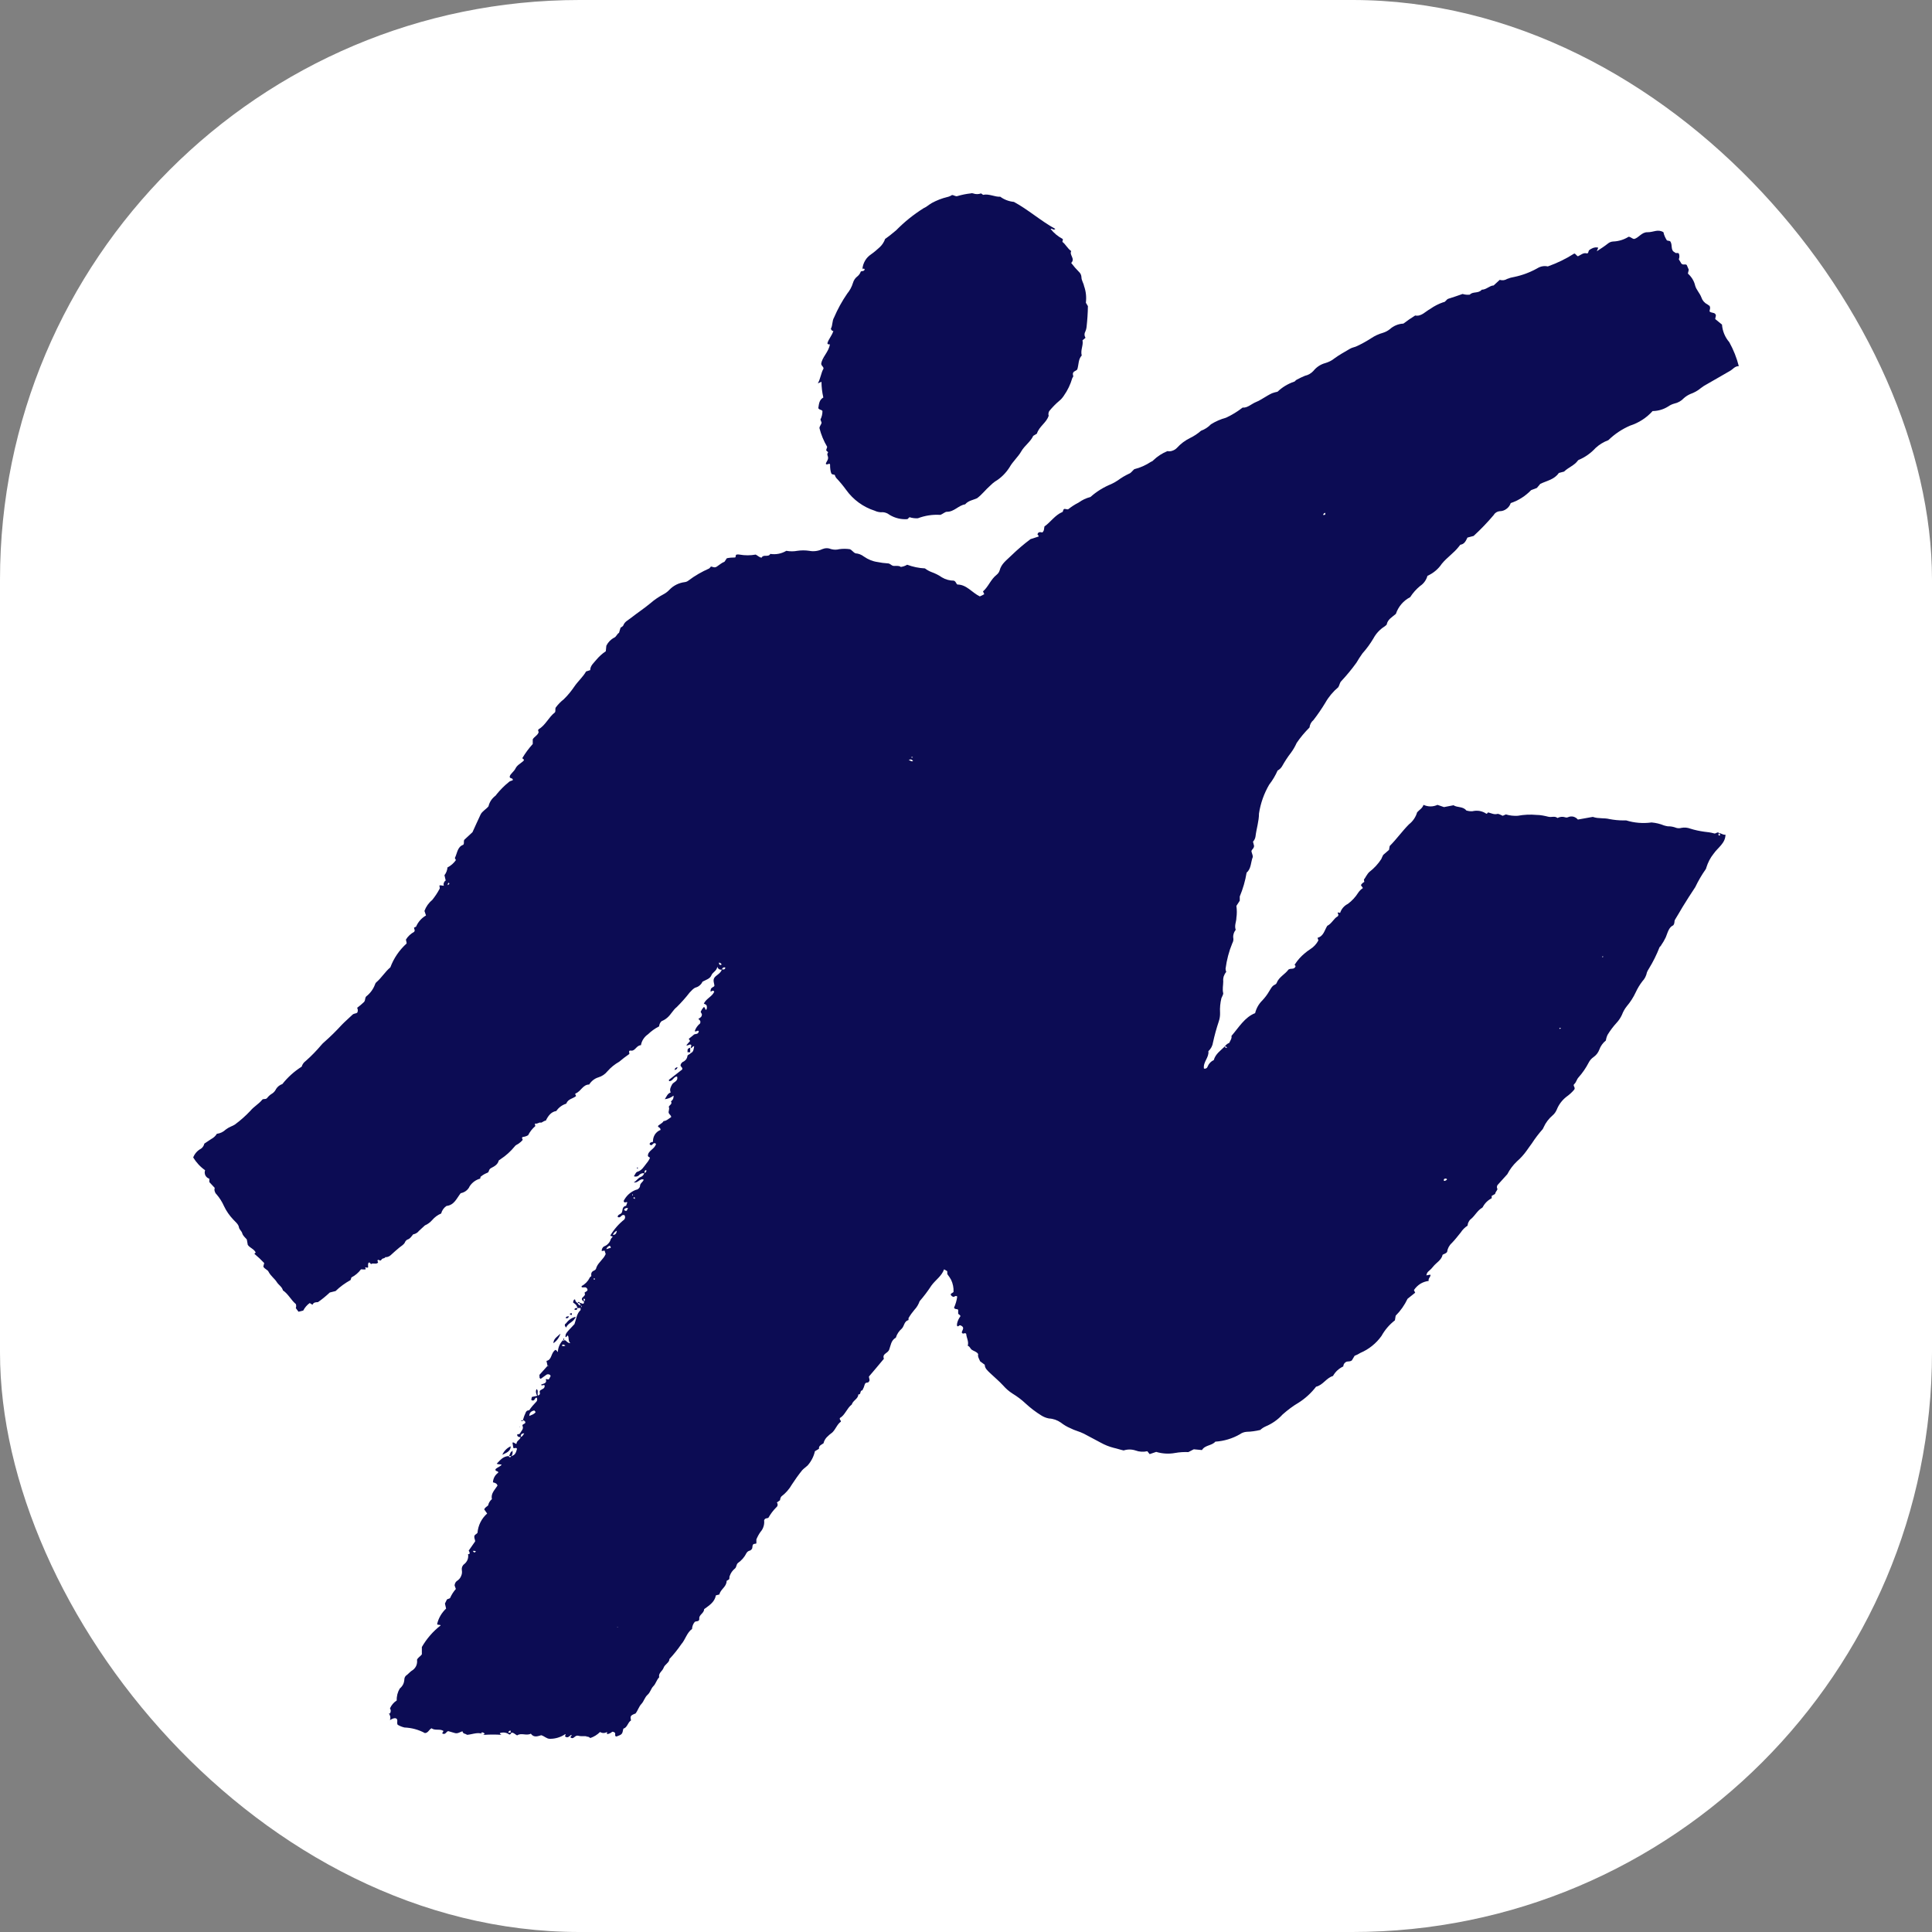 <svg xmlns="http://www.w3.org/2000/svg" version="1.1" xmlns:xlink="http://www.w3.org/1999/xlink" width="1000" height="1000"><rect width="100%" height="100%" fill="#808080" stroke="none"/><g clip-path="url(#SvgjsClipPath1148)"><rect width="1000" height="1000" fill="#ffffff"></rect><g transform="matrix(50,0,0,50,100,100)"><svg xmlns="http://www.w3.org/2000/svg" version="1.1" xmlns:xlink="http://www.w3.org/1999/xlink" width="16" height="16"><svg width="16" height="16" viewBox="0 0 16 16" fill="none" xmlns="http://www.w3.org/2000/svg">
    <g clip-path="url(#clip0_756_4566)">
        <path d="M2.043 15.764C2.043 15.755 2.03 15.75 2.037 15.737C2.042 15.729 2.045 15.72 2.045 15.711C2.045 15.701 2.042 15.693 2.037 15.685C2.052 15.651 2.076 15.623 2.107 15.603C2.105 15.56 2.116 15.517 2.138 15.48C2.152 15.468 2.164 15.454 2.173 15.437C2.181 15.42 2.185 15.402 2.186 15.383C2.186 15.374 2.189 15.365 2.194 15.357C2.199 15.349 2.206 15.342 2.214 15.338C2.23 15.325 2.243 15.309 2.26 15.297C2.28 15.286 2.297 15.268 2.307 15.248C2.317 15.227 2.32 15.203 2.317 15.181C2.329 15.156 2.352 15.147 2.367 15.126V15.05C2.417 14.963 2.483 14.887 2.562 14.826C2.553 14.815 2.535 14.826 2.525 14.813C2.539 14.751 2.572 14.695 2.618 14.652L2.606 14.6L2.625 14.561C2.632 14.549 2.647 14.554 2.659 14.543C2.674 14.509 2.694 14.477 2.719 14.449L2.706 14.413C2.706 14.403 2.709 14.393 2.714 14.385C2.718 14.376 2.725 14.369 2.733 14.364C2.751 14.352 2.765 14.336 2.773 14.316C2.782 14.297 2.785 14.276 2.781 14.255C2.779 14.243 2.78 14.232 2.784 14.22C2.788 14.21 2.795 14.2 2.804 14.193C2.82 14.181 2.832 14.165 2.84 14.146C2.847 14.128 2.849 14.107 2.845 14.088H2.864H2.858C2.867 14.074 2.858 14.064 2.852 14.052L2.919 13.956C2.919 13.94 2.908 13.924 2.91 13.905C2.911 13.886 2.932 13.883 2.943 13.868C2.949 13.791 2.985 13.719 3.043 13.668L3.013 13.626C3.019 13.605 3.04 13.597 3.053 13.584C3.058 13.558 3.072 13.536 3.092 13.519C3.079 13.461 3.122 13.423 3.15 13.379C3.144 13.355 3.123 13.35 3.103 13.345C3.104 13.325 3.109 13.306 3.119 13.288C3.128 13.271 3.142 13.256 3.158 13.245C3.158 13.224 3.135 13.236 3.129 13.218C3.123 13.199 3.174 13.187 3.193 13.163C3.178 13.155 3.16 13.163 3.142 13.152C3.177 13.117 3.206 13.076 3.265 13.073C3.274 13.089 3.283 13.091 3.292 13.073C3.336 13.066 3.343 13.03 3.352 12.998C3.341 12.979 3.329 12.998 3.314 12.989L3.305 12.934C3.324 12.926 3.33 12.95 3.347 12.946C3.347 12.912 3.386 12.906 3.39 12.874C3.407 12.874 3.414 12.857 3.427 12.838C3.398 12.838 3.387 12.853 3.392 12.877C3.378 12.877 3.358 12.877 3.354 12.857C3.351 12.837 3.374 12.857 3.385 12.835C3.396 12.812 3.425 12.793 3.408 12.758C3.408 12.739 3.435 12.743 3.438 12.727C3.44 12.711 3.425 12.707 3.414 12.701C3.421 12.672 3.432 12.643 3.445 12.616C3.455 12.6 3.466 12.601 3.478 12.599C3.501 12.566 3.527 12.536 3.555 12.507C3.559 12.501 3.561 12.494 3.561 12.487C3.561 12.48 3.559 12.473 3.555 12.468C3.534 12.468 3.538 12.501 3.514 12.498C3.489 12.496 3.506 12.476 3.504 12.466C3.501 12.457 3.539 12.457 3.555 12.45C3.571 12.444 3.555 12.442 3.555 12.439C3.555 12.437 3.539 12.401 3.555 12.38C3.579 12.398 3.555 12.427 3.571 12.447L3.582 12.44C3.598 12.427 3.582 12.414 3.588 12.4C3.594 12.385 3.626 12.381 3.635 12.363C3.643 12.344 3.635 12.344 3.635 12.338C3.635 12.332 3.613 12.348 3.603 12.338C3.593 12.328 3.64 12.328 3.65 12.309C3.659 12.291 3.65 12.288 3.65 12.28C3.65 12.271 3.668 12.28 3.677 12.28C3.685 12.28 3.692 12.258 3.7 12.245C3.699 12.241 3.697 12.237 3.694 12.234C3.691 12.231 3.688 12.229 3.684 12.228C3.678 12.226 3.672 12.226 3.666 12.227C3.659 12.229 3.654 12.232 3.65 12.236L3.597 12.274C3.576 12.262 3.59 12.246 3.583 12.234L3.669 12.138C3.669 12.138 3.669 12.15 3.678 12.138H3.668L3.657 12.088C3.716 12.076 3.7 12.007 3.749 11.974C3.756 11.974 3.765 11.983 3.775 11.997C3.776 11.95 3.796 11.906 3.828 11.873L3.835 11.882L3.842 11.873C3.863 11.873 3.869 11.903 3.904 11.905C3.879 11.879 3.891 11.851 3.881 11.831C3.871 11.811 3.868 11.85 3.854 11.84C3.854 11.805 3.854 11.805 3.947 11.707C3.966 11.656 3.968 11.6 4.01 11.562C4.01 11.562 4.01 11.547 4.01 11.538C4.022 11.53 4.029 11.521 4.01 11.512L3.998 11.486C4.011 11.486 4.022 11.495 4.034 11.496C4.047 11.497 4.044 11.481 4.047 11.473C4.049 11.464 4.067 11.457 4.047 11.442C4.034 11.452 4.047 11.464 4.047 11.475C4.041 11.473 4.036 11.47 4.032 11.465C4.028 11.46 4.025 11.455 4.023 11.449C4.023 11.423 4.07 11.417 4.051 11.382C4.061 11.371 4.077 11.37 4.082 11.354C4.082 11.35 4.081 11.346 4.079 11.342C4.078 11.339 4.075 11.336 4.072 11.333C4.058 11.318 4.037 11.333 4.021 11.324C4.021 11.324 4.021 11.315 4.021 11.313C4.057 11.294 4.086 11.264 4.104 11.228C4.104 11.219 4.12 11.216 4.121 11.209C4.123 11.203 4.114 11.185 4.129 11.167C4.143 11.15 4.159 11.156 4.17 11.134L4.175 11.118C4.196 11.066 4.247 11.036 4.27 10.982L4.258 10.944C4.262 10.943 4.265 10.942 4.267 10.94C4.27 10.938 4.271 10.935 4.272 10.931C4.29 10.931 4.304 10.919 4.322 10.919C4.322 10.91 4.322 10.9 4.31 10.896C4.302 10.899 4.295 10.904 4.289 10.91C4.283 10.916 4.279 10.923 4.276 10.931L4.263 10.945L4.229 10.951C4.228 10.941 4.23 10.931 4.235 10.922C4.239 10.914 4.246 10.906 4.255 10.902C4.271 10.896 4.286 10.886 4.297 10.873C4.309 10.861 4.318 10.845 4.322 10.829C4.327 10.82 4.333 10.812 4.341 10.805C4.341 10.789 4.321 10.805 4.319 10.788C4.357 10.725 4.406 10.669 4.463 10.624C4.468 10.617 4.471 10.609 4.471 10.601C4.471 10.592 4.468 10.584 4.463 10.578H4.446C4.429 10.584 4.42 10.612 4.394 10.598C4.394 10.57 4.424 10.573 4.436 10.554C4.448 10.536 4.436 10.488 4.481 10.483L4.494 10.447C4.481 10.436 4.463 10.463 4.456 10.432C4.483 10.378 4.529 10.336 4.586 10.316C4.604 10.316 4.624 10.294 4.625 10.28C4.625 10.248 4.654 10.239 4.664 10.212C4.624 10.194 4.605 10.25 4.561 10.24C4.592 10.223 4.603 10.195 4.633 10.184C4.642 10.18 4.65 10.175 4.656 10.168C4.662 10.161 4.667 10.153 4.669 10.144C4.682 10.138 4.695 10.133 4.69 10.113C4.67 10.113 4.673 10.133 4.671 10.145C4.662 10.144 4.653 10.145 4.644 10.147C4.635 10.15 4.627 10.154 4.62 10.16C4.614 10.169 4.604 10.175 4.594 10.178C4.583 10.181 4.572 10.181 4.562 10.176C4.575 10.16 4.579 10.137 4.598 10.13C4.644 10.117 4.664 10.079 4.691 10.045C4.718 10.012 4.714 10.012 4.725 9.994C4.736 9.977 4.711 9.982 4.707 9.965C4.707 9.91 4.779 9.896 4.791 9.841C4.766 9.819 4.757 9.854 4.739 9.856L4.725 9.846C4.725 9.826 4.742 9.824 4.76 9.82C4.758 9.794 4.765 9.768 4.779 9.745C4.793 9.723 4.814 9.706 4.838 9.697C4.838 9.673 4.818 9.673 4.812 9.661C4.806 9.648 4.854 9.634 4.87 9.605C4.897 9.605 4.92 9.582 4.948 9.564C4.948 9.545 4.929 9.538 4.923 9.522C4.916 9.506 4.935 9.479 4.923 9.458C4.93 9.438 4.963 9.43 4.946 9.401C4.955 9.395 4.963 9.386 4.968 9.376C4.972 9.365 4.974 9.353 4.972 9.342C4.946 9.363 4.915 9.375 4.882 9.379C4.902 9.349 4.909 9.321 4.943 9.309C4.929 9.276 4.943 9.254 4.957 9.227C4.97 9.2 5.024 9.195 5.009 9.144C4.978 9.144 4.968 9.18 4.943 9.189C4.919 9.197 4.929 9.189 4.924 9.179L5.061 9.072C5.07 9.054 5.051 9.046 5.046 9.034C5.041 9.022 5.054 9.002 5.068 8.993C5.081 8.988 5.091 8.98 5.1 8.97C5.108 8.96 5.114 8.947 5.116 8.934C5.116 8.917 5.143 8.915 5.15 8.902C5.182 8.888 5.18 8.859 5.186 8.83C5.169 8.83 5.164 8.85 5.15 8.851L5.157 8.82C5.142 8.799 5.123 8.831 5.105 8.82L5.144 8.776L5.13 8.754L5.177 8.716C5.191 8.695 5.23 8.716 5.234 8.674C5.219 8.66 5.209 8.686 5.192 8.674C5.202 8.643 5.221 8.616 5.247 8.595C5.256 8.573 5.247 8.561 5.229 8.548C5.246 8.536 5.267 8.529 5.266 8.499L5.253 8.474C5.261 8.457 5.271 8.441 5.284 8.426C5.307 8.426 5.291 8.453 5.312 8.453C5.316 8.445 5.318 8.437 5.318 8.428C5.318 8.419 5.316 8.41 5.312 8.403L5.286 8.389C5.311 8.336 5.376 8.314 5.394 8.265C5.378 8.244 5.368 8.265 5.357 8.265C5.356 8.263 5.355 8.26 5.355 8.257C5.355 8.254 5.356 8.252 5.357 8.249C5.357 8.227 5.378 8.221 5.392 8.211C5.405 8.201 5.376 8.159 5.392 8.127C5.408 8.095 5.46 8.081 5.473 8.035C5.485 8.035 5.503 8.043 5.509 8.017C5.506 8.015 5.502 8.014 5.498 8.014C5.494 8.014 5.49 8.015 5.486 8.017C5.483 8.019 5.48 8.022 5.478 8.025C5.476 8.029 5.474 8.033 5.474 8.037C5.469 8.038 5.463 8.039 5.458 8.038C5.453 8.037 5.448 8.035 5.443 8.033C5.439 8.03 5.435 8.026 5.432 8.022C5.429 8.017 5.427 8.012 5.426 8.007C5.419 8.053 5.377 8.063 5.364 8.097C5.35 8.132 5.308 8.143 5.273 8.162C5.266 8.176 5.257 8.189 5.245 8.199C5.233 8.21 5.219 8.218 5.204 8.222C5.176 8.231 5.16 8.255 5.139 8.275C5.098 8.328 5.053 8.378 5.006 8.425C4.968 8.454 4.947 8.501 4.909 8.534C4.891 8.55 4.871 8.562 4.849 8.571C4.841 8.578 4.835 8.586 4.831 8.595C4.826 8.605 4.824 8.615 4.823 8.625C4.781 8.646 4.742 8.674 4.708 8.707C4.689 8.72 4.673 8.736 4.66 8.756C4.647 8.775 4.639 8.797 4.635 8.82C4.589 8.82 4.575 8.882 4.534 8.876C4.494 8.87 4.523 8.906 4.513 8.912C4.478 8.936 4.443 8.963 4.41 8.991C4.364 9.017 4.323 9.05 4.288 9.09C4.264 9.12 4.231 9.142 4.194 9.153C4.154 9.165 4.121 9.192 4.099 9.227C4.033 9.227 4.013 9.3 3.957 9.32C3.95 9.331 3.964 9.337 3.963 9.347C3.93 9.374 3.879 9.376 3.862 9.425C3.82 9.438 3.783 9.465 3.759 9.501C3.704 9.51 3.675 9.551 3.65 9.601C3.628 9.601 3.61 9.626 3.596 9.621C3.581 9.616 3.559 9.639 3.542 9.63C3.531 9.641 3.542 9.648 3.542 9.657C3.511 9.683 3.485 9.716 3.467 9.752C3.45 9.762 3.43 9.768 3.411 9.77C3.395 9.781 3.411 9.789 3.411 9.8C3.398 9.816 3.383 9.829 3.367 9.84C3.353 9.849 3.336 9.855 3.329 9.867C3.287 9.918 3.238 9.963 3.183 9.999C3.177 10.006 3.166 10.008 3.163 10.014C3.152 10.056 3.118 10.074 3.085 10.091C3.052 10.108 3.069 10.134 3.042 10.142C3.019 10.151 2.998 10.163 2.979 10.179C2.973 10.179 2.973 10.194 2.971 10.201C2.926 10.213 2.888 10.241 2.862 10.28C2.854 10.299 2.841 10.315 2.824 10.328C2.808 10.34 2.789 10.348 2.769 10.352C2.727 10.405 2.703 10.475 2.622 10.484C2.595 10.502 2.575 10.53 2.567 10.562C2.531 10.577 2.5 10.6 2.475 10.629C2.454 10.653 2.428 10.673 2.399 10.685L2.338 10.741C2.323 10.761 2.301 10.774 2.277 10.778C2.259 10.798 2.248 10.822 2.22 10.831C2.214 10.833 2.209 10.837 2.205 10.841C2.2 10.845 2.197 10.85 2.194 10.856C2.183 10.884 2.157 10.896 2.135 10.914C2.113 10.932 2.074 10.966 2.045 10.993C2.037 11.001 2.027 11.007 2.016 11.01C2.006 11.014 1.994 11.015 1.983 11.013H1.99C1.983 11.027 1.969 11.025 1.959 11.03C1.949 11.035 1.948 11.049 1.936 11.049L1.914 11.041C1.9 11.051 1.914 11.06 1.914 11.07C1.894 11.093 1.863 11.07 1.841 11.086L1.825 11.069C1.811 11.069 1.808 11.08 1.811 11.119C1.801 11.128 1.792 11.119 1.783 11.119C1.773 11.119 1.794 11.138 1.783 11.14C1.772 11.143 1.756 11.14 1.737 11.14C1.711 11.175 1.677 11.204 1.638 11.224L1.629 11.251C1.573 11.282 1.52 11.32 1.474 11.365L1.414 11.38C1.375 11.416 1.335 11.45 1.291 11.48C1.274 11.48 1.245 11.48 1.235 11.507L1.206 11.489C1.178 11.509 1.155 11.536 1.139 11.567L1.09 11.579L1.062 11.541C1.065 11.534 1.066 11.527 1.066 11.52C1.066 11.512 1.065 11.505 1.062 11.499C1.014 11.46 0.985 11.396 0.929 11.358C0.919 11.319 0.882 11.301 0.864 11.27C0.845 11.239 0.801 11.207 0.78 11.165C0.771 11.144 0.736 11.136 0.726 11.111L0.735 11.075C0.703 11.041 0.669 11.009 0.633 10.979L0.647 10.966C0.63 10.929 0.587 10.919 0.565 10.887L0.555 10.831C0.539 10.811 0.516 10.795 0.508 10.768C0.501 10.741 0.478 10.732 0.473 10.703C0.468 10.673 0.437 10.649 0.415 10.625C0.376 10.584 0.343 10.537 0.319 10.486C0.299 10.441 0.273 10.4 0.241 10.363C0.232 10.355 0.226 10.344 0.223 10.333C0.219 10.321 0.219 10.309 0.223 10.297L0.167 10.237V10.202C0.158 10.199 0.15 10.195 0.143 10.189C0.136 10.183 0.131 10.176 0.126 10.168C0.122 10.159 0.12 10.15 0.119 10.141C0.119 10.132 0.12 10.123 0.123 10.114C0.073 10.079 0.032 10.034 0 9.982C0.015 9.943 0.044 9.91 0.081 9.891C0.09 9.885 0.097 9.877 0.103 9.868C0.109 9.859 0.113 9.849 0.115 9.839C0.141 9.823 0.163 9.805 0.187 9.791C0.211 9.778 0.231 9.76 0.245 9.737C0.28 9.733 0.312 9.717 0.337 9.693C0.353 9.681 0.371 9.67 0.39 9.662C0.405 9.656 0.419 9.649 0.432 9.641C0.49 9.598 0.543 9.551 0.592 9.499C0.627 9.456 0.677 9.43 0.714 9.385C0.726 9.37 0.747 9.385 0.764 9.368C0.779 9.348 0.797 9.332 0.818 9.32C0.836 9.308 0.849 9.292 0.858 9.273C0.873 9.249 0.896 9.231 0.923 9.222C0.979 9.151 1.047 9.09 1.123 9.042C1.13 9.018 1.145 8.997 1.165 8.983C1.223 8.932 1.277 8.876 1.327 8.817C1.336 8.806 1.346 8.796 1.357 8.787C1.422 8.73 1.482 8.67 1.54 8.607C1.575 8.571 1.613 8.539 1.649 8.504C1.664 8.49 1.685 8.493 1.697 8.484C1.702 8.477 1.704 8.468 1.704 8.459C1.704 8.45 1.702 8.441 1.697 8.433C1.722 8.415 1.745 8.394 1.768 8.373C1.785 8.353 1.775 8.333 1.791 8.315C1.832 8.283 1.864 8.24 1.882 8.191C1.884 8.183 1.888 8.176 1.894 8.17C1.95 8.123 1.987 8.058 2.041 8.014C2.076 7.919 2.134 7.835 2.209 7.767V7.759C2.207 7.748 2.205 7.737 2.202 7.727C2.222 7.693 2.252 7.666 2.286 7.647C2.301 7.631 2.286 7.619 2.286 7.603L2.307 7.593C2.328 7.544 2.364 7.503 2.41 7.477L2.394 7.43C2.41 7.386 2.437 7.347 2.474 7.317C2.502 7.282 2.528 7.244 2.549 7.204C2.557 7.194 2.549 7.179 2.549 7.169C2.549 7.159 2.576 7.169 2.595 7.169C2.591 7.159 2.591 7.148 2.595 7.138C2.599 7.128 2.605 7.12 2.614 7.115L2.601 7.06C2.619 7.037 2.63 7.009 2.632 6.98C2.667 6.962 2.697 6.936 2.72 6.903C2.72 6.903 2.711 6.892 2.709 6.881C2.734 6.833 2.734 6.766 2.796 6.745C2.809 6.728 2.796 6.709 2.807 6.693L2.891 6.615C2.919 6.555 2.946 6.492 2.975 6.432C2.992 6.397 3.031 6.379 3.057 6.347C3.066 6.306 3.089 6.27 3.122 6.243C3.13 6.238 3.137 6.23 3.142 6.221C3.179 6.176 3.22 6.134 3.265 6.098C3.277 6.084 3.294 6.084 3.308 6.077C3.314 6.049 3.271 6.064 3.277 6.037C3.283 6.01 3.321 5.988 3.337 5.954C3.353 5.921 3.389 5.903 3.413 5.882C3.438 5.861 3.413 5.86 3.407 5.848C3.438 5.796 3.474 5.747 3.515 5.702V5.653C3.533 5.624 3.566 5.612 3.576 5.58C3.576 5.57 3.564 5.562 3.576 5.549C3.647 5.508 3.679 5.425 3.744 5.375C3.755 5.36 3.744 5.342 3.753 5.324C3.777 5.292 3.805 5.263 3.836 5.239C3.877 5.199 3.913 5.155 3.945 5.108C3.983 5.052 4.034 5.009 4.067 4.951L4.11 4.937C4.11 4.89 4.147 4.863 4.174 4.829C4.202 4.796 4.234 4.766 4.271 4.742L4.277 4.684C4.295 4.648 4.323 4.619 4.358 4.601C4.38 4.592 4.387 4.562 4.408 4.551L4.424 4.498C4.435 4.49 4.45 4.483 4.453 4.473C4.467 4.435 4.502 4.42 4.53 4.398C4.597 4.345 4.669 4.298 4.734 4.244C4.776 4.207 4.823 4.176 4.872 4.15C4.894 4.138 4.913 4.123 4.93 4.105C4.972 4.061 5.029 4.033 5.089 4.026C5.104 4.024 5.117 4.018 5.128 4.009C5.194 3.959 5.266 3.918 5.341 3.885C5.348 3.879 5.354 3.873 5.359 3.865C5.377 3.865 5.395 3.883 5.421 3.865C5.447 3.848 5.469 3.827 5.5 3.815L5.524 3.779C5.552 3.773 5.581 3.771 5.61 3.771C5.621 3.764 5.61 3.744 5.626 3.741C5.635 3.739 5.645 3.739 5.655 3.741C5.711 3.751 5.768 3.751 5.823 3.741C5.846 3.753 5.86 3.77 5.884 3.773C5.903 3.734 5.954 3.773 5.974 3.734C6.031 3.743 6.09 3.732 6.14 3.702C6.178 3.709 6.217 3.709 6.254 3.702C6.295 3.696 6.336 3.696 6.377 3.702C6.422 3.711 6.469 3.705 6.511 3.685C6.526 3.679 6.542 3.675 6.559 3.675C6.575 3.675 6.591 3.679 6.606 3.685C6.633 3.692 6.661 3.692 6.688 3.685C6.724 3.68 6.76 3.68 6.796 3.685C6.819 3.692 6.829 3.716 6.856 3.728C6.888 3.73 6.918 3.742 6.944 3.762C6.986 3.791 7.033 3.811 7.084 3.818C7.119 3.825 7.154 3.83 7.19 3.832C7.213 3.832 7.226 3.852 7.243 3.857C7.26 3.862 7.307 3.851 7.325 3.869C7.348 3.866 7.371 3.858 7.391 3.846C7.45 3.868 7.512 3.881 7.575 3.884C7.596 3.9 7.619 3.913 7.643 3.922C7.682 3.936 7.718 3.954 7.751 3.977C7.788 3.999 7.831 4.011 7.874 4.011C7.898 4.02 7.896 4.042 7.911 4.051C8.006 4.051 8.061 4.134 8.143 4.174L8.167 4.163L8.189 4.151L8.176 4.122C8.232 4.074 8.255 3.999 8.316 3.951C8.331 3.939 8.342 3.924 8.348 3.906C8.365 3.835 8.423 3.797 8.47 3.75C8.532 3.69 8.598 3.633 8.668 3.581L8.752 3.554C8.752 3.538 8.742 3.54 8.74 3.532C8.747 3.501 8.772 3.509 8.79 3.512C8.811 3.495 8.807 3.472 8.812 3.45C8.875 3.406 8.919 3.335 8.994 3.302C9.006 3.302 9.003 3.28 9.013 3.271C9.023 3.262 9.046 3.278 9.059 3.271C9.092 3.245 9.127 3.222 9.165 3.203C9.202 3.176 9.244 3.156 9.288 3.145C9.352 3.088 9.425 3.043 9.504 3.011C9.528 3 9.551 2.987 9.573 2.972C9.609 2.945 9.647 2.923 9.687 2.904C9.707 2.898 9.721 2.875 9.742 2.857C9.803 2.842 9.861 2.816 9.914 2.781C9.923 2.778 9.932 2.773 9.939 2.765C9.981 2.724 10.031 2.692 10.085 2.67C10.103 2.673 10.122 2.672 10.139 2.665C10.156 2.659 10.172 2.649 10.184 2.636C10.223 2.593 10.269 2.559 10.32 2.534C10.361 2.514 10.399 2.489 10.433 2.459C10.472 2.445 10.507 2.422 10.536 2.392C10.584 2.362 10.637 2.339 10.692 2.324C10.753 2.296 10.811 2.26 10.864 2.219C10.913 2.225 10.954 2.181 11.004 2.161C11.054 2.141 11.111 2.097 11.168 2.071C11.187 2.064 11.205 2.059 11.225 2.055C11.273 2.009 11.331 1.974 11.394 1.952C11.405 1.952 11.412 1.935 11.423 1.931C11.451 1.916 11.479 1.902 11.509 1.89C11.542 1.883 11.573 1.865 11.596 1.84C11.627 1.801 11.67 1.772 11.718 1.759C11.753 1.749 11.786 1.733 11.814 1.71C11.864 1.673 11.92 1.643 11.974 1.611C11.996 1.597 12.026 1.594 12.047 1.583C12.098 1.559 12.147 1.532 12.195 1.501C12.232 1.476 12.274 1.457 12.317 1.445C12.342 1.437 12.366 1.425 12.387 1.408C12.426 1.373 12.476 1.352 12.528 1.35C12.567 1.32 12.608 1.292 12.65 1.266C12.713 1.279 12.755 1.225 12.807 1.197C12.848 1.168 12.893 1.145 12.94 1.129C12.964 1.129 12.972 1.098 12.995 1.092C13.045 1.077 13.094 1.059 13.141 1.043C13.165 1.051 13.191 1.053 13.216 1.05C13.245 1.015 13.305 1.041 13.339 0.999C13.387 0.999 13.42 0.956 13.462 0.955L13.525 0.897C13.538 0.901 13.551 0.902 13.564 0.901C13.576 0.899 13.589 0.895 13.6 0.888C13.624 0.878 13.649 0.871 13.675 0.867C13.761 0.849 13.843 0.818 13.92 0.774C13.951 0.756 13.988 0.75 14.023 0.758C14.118 0.724 14.21 0.68 14.296 0.625C14.312 0.625 14.317 0.646 14.335 0.653C14.363 0.64 14.39 0.615 14.42 0.622C14.449 0.63 14.438 0.599 14.453 0.588C14.467 0.577 14.507 0.552 14.545 0.564L14.53 0.601C14.573 0.573 14.61 0.549 14.644 0.522C14.659 0.509 14.679 0.501 14.699 0.5C14.756 0.498 14.811 0.481 14.859 0.451C14.88 0.451 14.891 0.469 14.916 0.474C14.964 0.463 14.994 0.402 15.055 0.404C15.117 0.405 15.161 0.368 15.22 0.404C15.226 0.434 15.239 0.463 15.256 0.489L15.288 0.496C15.319 0.531 15.288 0.59 15.337 0.612C15.35 0.628 15.367 0.612 15.379 0.624C15.383 0.633 15.385 0.643 15.385 0.654C15.385 0.664 15.383 0.675 15.379 0.684L15.406 0.729C15.425 0.748 15.444 0.729 15.461 0.743L15.482 0.792L15.473 0.832C15.51 0.865 15.537 0.908 15.548 0.956C15.559 0.999 15.597 1.035 15.613 1.08C15.623 1.11 15.645 1.136 15.674 1.15C15.681 1.156 15.689 1.161 15.697 1.166C15.71 1.188 15.697 1.208 15.697 1.224C15.717 1.242 15.742 1.233 15.756 1.25C15.771 1.267 15.756 1.281 15.756 1.303L15.826 1.36C15.831 1.428 15.858 1.492 15.902 1.543C15.945 1.621 15.978 1.704 16 1.79C15.958 1.79 15.938 1.824 15.908 1.84C15.829 1.885 15.75 1.932 15.67 1.977C15.649 1.988 15.628 2.001 15.609 2.016C15.576 2.044 15.538 2.065 15.498 2.079C15.473 2.09 15.451 2.104 15.431 2.122C15.405 2.15 15.37 2.17 15.332 2.178C15.309 2.184 15.287 2.195 15.267 2.209C15.222 2.237 15.17 2.253 15.117 2.255H15.108C15.045 2.325 14.965 2.377 14.875 2.406C14.791 2.442 14.715 2.493 14.649 2.557C14.6 2.575 14.556 2.602 14.518 2.637C14.469 2.69 14.41 2.733 14.344 2.76C14.34 2.762 14.336 2.764 14.334 2.768C14.297 2.819 14.236 2.838 14.191 2.882L14.137 2.896C14.091 2.964 14.014 2.976 13.945 3.009L13.91 3.051L13.85 3.074C13.791 3.135 13.719 3.181 13.639 3.208C13.631 3.232 13.616 3.253 13.595 3.268C13.574 3.284 13.55 3.292 13.524 3.292C13.512 3.293 13.5 3.297 13.489 3.304C13.479 3.31 13.47 3.319 13.464 3.33C13.399 3.407 13.329 3.48 13.255 3.548L13.191 3.565C13.175 3.597 13.161 3.633 13.118 3.639C13.118 3.639 13.107 3.65 13.103 3.657C13.051 3.725 12.98 3.769 12.925 3.837C12.888 3.892 12.837 3.934 12.777 3.961C12.765 4.004 12.738 4.042 12.701 4.066C12.661 4.099 12.626 4.138 12.598 4.182C12.528 4.218 12.475 4.28 12.45 4.355C12.412 4.388 12.364 4.412 12.355 4.466C12.349 4.473 12.341 4.479 12.333 4.485C12.285 4.515 12.245 4.558 12.218 4.608C12.185 4.664 12.147 4.716 12.104 4.764C12.082 4.795 12.061 4.827 12.042 4.86C11.993 4.928 11.94 4.992 11.884 5.052C11.868 5.069 11.867 5.093 11.854 5.114C11.8 5.159 11.754 5.214 11.719 5.276C11.682 5.337 11.641 5.397 11.597 5.454C11.574 5.473 11.559 5.501 11.556 5.531C11.507 5.58 11.462 5.633 11.423 5.691C11.407 5.726 11.388 5.76 11.365 5.791C11.33 5.836 11.299 5.884 11.271 5.934C11.26 5.952 11.244 5.967 11.226 5.976C11.203 6.028 11.174 6.077 11.139 6.122C11.085 6.214 11.049 6.316 11.033 6.421C11.033 6.502 11.006 6.58 10.997 6.659C10.994 6.679 10.985 6.698 10.971 6.713L10.982 6.756C10.982 6.782 10.961 6.792 10.956 6.806C10.951 6.819 10.969 6.844 10.969 6.871C10.948 6.921 10.953 6.995 10.905 7.033C10.891 7.118 10.867 7.201 10.834 7.28V7.324L10.799 7.378C10.805 7.419 10.805 7.461 10.799 7.502C10.799 7.541 10.776 7.581 10.792 7.625C10.782 7.638 10.774 7.653 10.77 7.669C10.765 7.685 10.765 7.702 10.768 7.718C10.769 7.734 10.765 7.75 10.757 7.764C10.722 7.848 10.699 7.937 10.687 8.028C10.687 8.04 10.69 8.051 10.694 8.061C10.682 8.075 10.674 8.09 10.668 8.107C10.663 8.124 10.661 8.142 10.663 8.159C10.663 8.2 10.652 8.239 10.663 8.283C10.663 8.298 10.65 8.316 10.644 8.333C10.632 8.382 10.627 8.433 10.63 8.483C10.631 8.514 10.627 8.544 10.617 8.573C10.593 8.645 10.573 8.717 10.557 8.791C10.552 8.826 10.535 8.858 10.509 8.882C10.518 8.946 10.453 8.993 10.463 9.061C10.466 9.063 10.471 9.063 10.475 9.063C10.479 9.062 10.483 9.061 10.487 9.059C10.491 9.057 10.494 9.054 10.496 9.051C10.499 9.047 10.501 9.043 10.502 9.039C10.514 9.01 10.537 8.986 10.565 8.974C10.582 8.911 10.636 8.875 10.681 8.831C10.681 8.839 10.681 8.85 10.703 8.846C10.701 8.842 10.697 8.838 10.693 8.835C10.689 8.833 10.684 8.832 10.679 8.833C10.691 8.816 10.706 8.803 10.725 8.796C10.736 8.771 10.754 8.75 10.748 8.724C10.825 8.635 10.885 8.53 10.993 8.488C11.005 8.438 11.031 8.392 11.068 8.356C11.094 8.328 11.118 8.297 11.137 8.264C11.155 8.237 11.166 8.206 11.2 8.192C11.207 8.189 11.213 8.183 11.216 8.175C11.24 8.113 11.303 8.086 11.338 8.037C11.362 8.021 11.389 8.037 11.406 8.014C11.423 7.992 11.391 7.993 11.406 7.981C11.433 7.939 11.467 7.901 11.506 7.869C11.525 7.853 11.544 7.838 11.565 7.825C11.6 7.803 11.628 7.772 11.648 7.735L11.639 7.708C11.702 7.692 11.711 7.629 11.74 7.584C11.788 7.56 11.809 7.505 11.848 7.486C11.863 7.467 11.848 7.46 11.848 7.45C11.848 7.44 11.864 7.45 11.873 7.45C11.886 7.409 11.915 7.376 11.953 7.357C11.995 7.326 12.031 7.287 12.059 7.243C12.072 7.223 12.089 7.206 12.109 7.193L12.088 7.163C12.096 7.149 12.108 7.137 12.123 7.13C12.123 7.118 12.115 7.106 12.123 7.1C12.13 7.094 12.152 7.047 12.176 7.026C12.224 6.989 12.266 6.944 12.299 6.893C12.305 6.879 12.311 6.864 12.319 6.85L12.379 6.798L12.386 6.758C12.458 6.686 12.516 6.603 12.586 6.533C12.626 6.502 12.656 6.458 12.67 6.409C12.693 6.383 12.724 6.368 12.736 6.332C12.759 6.342 12.784 6.348 12.809 6.348C12.834 6.348 12.858 6.342 12.881 6.332L12.948 6.355L13.047 6.336C13.085 6.362 13.146 6.346 13.179 6.39C13.199 6.396 13.22 6.399 13.241 6.398C13.266 6.392 13.292 6.391 13.317 6.395C13.342 6.4 13.366 6.409 13.387 6.424C13.398 6.424 13.398 6.413 13.405 6.41C13.438 6.418 13.468 6.436 13.504 6.425C13.518 6.425 13.537 6.437 13.556 6.445L13.589 6.431C13.629 6.443 13.67 6.447 13.711 6.445C13.776 6.433 13.841 6.43 13.906 6.436C13.949 6.436 13.993 6.446 14.029 6.455C14.064 6.463 14.095 6.444 14.123 6.468C14.147 6.455 14.175 6.452 14.201 6.46C14.206 6.462 14.211 6.463 14.216 6.463C14.221 6.463 14.226 6.462 14.231 6.46C14.248 6.452 14.268 6.45 14.287 6.454C14.305 6.459 14.322 6.469 14.334 6.484L14.485 6.457H14.491C14.547 6.477 14.607 6.465 14.661 6.479C14.709 6.488 14.757 6.493 14.806 6.493C14.815 6.493 14.826 6.493 14.835 6.493C14.92 6.519 15.009 6.526 15.097 6.514C15.141 6.518 15.185 6.528 15.226 6.545C15.239 6.549 15.252 6.552 15.265 6.554C15.295 6.553 15.325 6.559 15.353 6.57C15.37 6.575 15.389 6.575 15.406 6.57C15.437 6.564 15.469 6.567 15.498 6.578C15.545 6.593 15.594 6.603 15.643 6.61C15.677 6.613 15.71 6.618 15.743 6.627C15.762 6.636 15.78 6.602 15.799 6.627C15.797 6.627 15.796 6.628 15.794 6.629C15.793 6.63 15.791 6.631 15.791 6.633C15.79 6.635 15.789 6.637 15.789 6.638C15.789 6.64 15.79 6.642 15.79 6.644C15.79 6.65 15.802 6.652 15.808 6.644L15.797 6.625C15.819 6.625 15.837 6.646 15.862 6.64C15.862 6.729 15.783 6.774 15.739 6.838C15.705 6.88 15.68 6.929 15.664 6.981C15.663 6.987 15.661 6.993 15.657 6.999C15.616 7.057 15.58 7.119 15.549 7.184C15.505 7.251 15.46 7.319 15.418 7.389C15.392 7.432 15.367 7.477 15.34 7.52C15.329 7.537 15.34 7.557 15.321 7.579C15.275 7.599 15.264 7.654 15.244 7.703C15.23 7.732 15.214 7.76 15.195 7.787C15.195 7.793 15.182 7.799 15.179 7.807C15.149 7.884 15.112 7.958 15.069 8.028C15.061 8.04 15.054 8.053 15.049 8.066C15.042 8.101 15.026 8.133 15.002 8.158C14.975 8.193 14.952 8.231 14.933 8.272C14.909 8.324 14.878 8.372 14.841 8.416C14.819 8.443 14.802 8.474 14.79 8.506C14.776 8.536 14.758 8.563 14.736 8.587C14.701 8.625 14.67 8.666 14.643 8.71C14.633 8.729 14.627 8.75 14.624 8.771C14.593 8.796 14.569 8.829 14.556 8.866C14.544 8.898 14.523 8.924 14.496 8.943C14.474 8.958 14.457 8.978 14.445 9.002C14.417 9.056 14.382 9.107 14.341 9.153C14.322 9.173 14.317 9.205 14.297 9.222C14.277 9.239 14.312 9.255 14.297 9.279C14.273 9.308 14.245 9.333 14.214 9.355C14.17 9.39 14.136 9.435 14.116 9.486C14.106 9.509 14.092 9.53 14.073 9.546C14.033 9.58 14.001 9.622 13.98 9.669C13.977 9.677 13.973 9.684 13.969 9.69C13.928 9.736 13.891 9.785 13.858 9.836C13.839 9.86 13.823 9.886 13.805 9.91C13.775 9.952 13.741 9.99 13.703 10.023C13.663 10.061 13.629 10.106 13.604 10.155L13.502 10.268C13.498 10.274 13.496 10.281 13.496 10.289C13.496 10.296 13.498 10.303 13.502 10.31C13.495 10.328 13.48 10.341 13.477 10.36L13.442 10.38C13.442 10.389 13.442 10.397 13.442 10.404C13.403 10.424 13.37 10.456 13.35 10.495C13.348 10.499 13.345 10.502 13.341 10.504C13.295 10.531 13.27 10.582 13.231 10.616C13.22 10.624 13.21 10.635 13.204 10.648C13.197 10.66 13.193 10.674 13.192 10.688C13.164 10.706 13.14 10.73 13.122 10.758C13.092 10.795 13.062 10.834 13.029 10.868C13.002 10.892 12.985 10.925 12.98 10.961C12.968 10.977 12.951 10.979 12.934 10.989C12.922 11.046 12.867 11.071 12.835 11.113C12.823 11.129 12.808 11.143 12.793 11.156C12.785 11.162 12.779 11.169 12.774 11.177C12.77 11.185 12.767 11.194 12.766 11.203C12.766 11.203 12.793 11.196 12.809 11.196C12.809 11.222 12.782 11.235 12.79 11.26C12.759 11.264 12.729 11.274 12.703 11.29C12.677 11.307 12.654 11.329 12.637 11.355L12.65 11.382L12.571 11.445C12.54 11.51 12.499 11.569 12.448 11.62L12.44 11.668C12.383 11.712 12.336 11.767 12.301 11.83C12.246 11.907 12.17 11.968 12.083 12.005C12.064 12.017 12.044 12.027 12.023 12.035L11.995 12.082C11.976 12.098 11.956 12.091 11.94 12.096C11.924 12.101 11.906 12.121 11.906 12.145C11.861 12.166 11.823 12.2 11.799 12.244C11.73 12.264 11.695 12.339 11.624 12.355C11.574 12.42 11.513 12.476 11.444 12.52C11.384 12.555 11.329 12.597 11.277 12.643C11.228 12.697 11.167 12.739 11.1 12.767C11.08 12.776 11.062 12.788 11.046 12.803C10.999 12.814 10.952 12.821 10.905 12.822C10.88 12.824 10.856 12.832 10.836 12.847C10.758 12.892 10.671 12.918 10.581 12.924C10.545 12.967 10.473 12.958 10.443 13.011L10.358 13.003L10.302 13.032C10.256 13.03 10.21 13.033 10.165 13.041C10.1 13.053 10.032 13.049 9.969 13.03L9.901 13.053L9.877 13.023C9.836 13.032 9.794 13.03 9.754 13.015C9.714 13.002 9.672 13.002 9.632 13.015C9.595 13.007 9.562 12.995 9.529 12.988C9.482 12.976 9.437 12.958 9.394 12.934L9.221 12.842C9.177 12.819 9.126 12.809 9.081 12.785C9.045 12.77 9.012 12.75 8.981 12.726C8.945 12.701 8.903 12.686 8.859 12.684C8.831 12.679 8.804 12.668 8.78 12.653C8.722 12.617 8.668 12.576 8.617 12.529C8.576 12.49 8.53 12.456 8.481 12.426C8.445 12.403 8.413 12.375 8.385 12.343C8.342 12.296 8.293 12.256 8.247 12.212C8.223 12.188 8.195 12.166 8.194 12.128L8.146 12.092C8.137 12.068 8.119 12.045 8.126 12.017C8.11 11.992 8.083 11.988 8.062 11.974C8.042 11.961 8.043 11.94 8.018 11.931C8.031 11.887 8.005 11.85 8.002 11.808C7.989 11.79 7.974 11.815 7.96 11.8C7.945 11.785 7.99 11.753 7.96 11.73C7.929 11.706 7.93 11.73 7.914 11.73C7.898 11.73 7.907 11.673 7.942 11.626C7.942 11.611 7.925 11.61 7.919 11.599V11.559C7.907 11.546 7.889 11.559 7.876 11.538C7.892 11.501 7.904 11.462 7.909 11.422C7.89 11.403 7.876 11.436 7.862 11.422C7.857 11.42 7.853 11.418 7.85 11.414C7.846 11.411 7.844 11.407 7.842 11.402C7.842 11.386 7.864 11.386 7.871 11.373C7.873 11.33 7.864 11.287 7.846 11.249C7.836 11.23 7.824 11.213 7.811 11.196C7.8 11.182 7.811 11.17 7.804 11.158L7.773 11.14C7.748 11.211 7.684 11.25 7.642 11.308C7.605 11.365 7.564 11.419 7.52 11.47C7.508 11.503 7.491 11.533 7.467 11.558C7.444 11.585 7.423 11.614 7.405 11.645V11.665C7.359 11.677 7.362 11.726 7.336 11.753C7.307 11.778 7.285 11.81 7.274 11.847C7.223 11.876 7.221 11.929 7.205 11.971C7.189 12.013 7.13 12.011 7.15 12.066C7.098 12.129 7.046 12.19 6.995 12.25C6.995 12.27 7.009 12.285 6.995 12.303C6.982 12.322 6.965 12.303 6.953 12.328C6.947 12.351 6.938 12.373 6.927 12.393C6.897 12.393 6.918 12.44 6.885 12.435C6.885 12.481 6.829 12.497 6.818 12.539C6.766 12.579 6.748 12.649 6.695 12.679C6.687 12.696 6.706 12.701 6.705 12.717C6.666 12.743 6.652 12.794 6.616 12.829C6.595 12.844 6.575 12.861 6.557 12.88C6.541 12.898 6.53 12.918 6.525 12.941C6.504 12.956 6.474 12.964 6.478 12.998L6.436 13.023C6.424 13.078 6.397 13.129 6.36 13.171C6.342 13.188 6.32 13.202 6.304 13.22C6.266 13.267 6.231 13.316 6.198 13.367C6.17 13.416 6.133 13.458 6.089 13.491C6.08 13.502 6.076 13.516 6.075 13.53L6.042 13.554C6.045 13.558 6.048 13.562 6.049 13.567C6.05 13.571 6.05 13.576 6.05 13.581C6.049 13.586 6.047 13.59 6.045 13.594C6.042 13.598 6.039 13.602 6.035 13.605C6.004 13.636 5.977 13.672 5.955 13.711C5.943 13.721 5.922 13.711 5.911 13.736C5.91 13.74 5.91 13.745 5.911 13.749C5.912 13.769 5.909 13.789 5.902 13.808C5.896 13.827 5.885 13.844 5.872 13.859C5.855 13.883 5.841 13.909 5.83 13.936C5.83 13.952 5.83 13.962 5.83 13.974C5.83 13.987 5.802 13.974 5.794 13.992C5.785 14.009 5.794 14.025 5.779 14.04C5.775 14.044 5.771 14.048 5.765 14.051C5.757 14.052 5.75 14.056 5.743 14.06C5.737 14.065 5.731 14.071 5.727 14.078C5.707 14.119 5.676 14.154 5.638 14.181C5.62 14.197 5.626 14.225 5.606 14.239C5.583 14.258 5.565 14.283 5.555 14.312C5.547 14.324 5.555 14.336 5.547 14.35L5.522 14.365C5.522 14.428 5.459 14.45 5.447 14.506L5.411 14.515C5.397 14.587 5.341 14.619 5.289 14.658C5.289 14.7 5.235 14.716 5.239 14.754C5.242 14.792 5.207 14.778 5.192 14.79C5.175 14.81 5.165 14.836 5.164 14.863C5.11 14.901 5.096 14.972 5.052 15.022C5.015 15.076 4.974 15.127 4.93 15.174C4.93 15.211 4.882 15.229 4.87 15.264C4.858 15.3 4.813 15.319 4.824 15.363C4.796 15.391 4.789 15.431 4.763 15.456C4.738 15.481 4.733 15.519 4.703 15.545C4.674 15.571 4.666 15.611 4.64 15.639C4.613 15.667 4.604 15.706 4.579 15.738C4.522 15.759 4.524 15.768 4.532 15.81C4.497 15.831 4.496 15.883 4.453 15.895C4.441 15.954 4.441 15.954 4.383 15.976C4.358 15.976 4.374 15.949 4.366 15.938C4.359 15.931 4.349 15.927 4.338 15.927C4.323 15.941 4.304 15.949 4.284 15.952C4.284 15.945 4.284 15.941 4.284 15.93C4.273 15.936 4.26 15.94 4.247 15.94C4.235 15.94 4.222 15.936 4.211 15.93C4.183 15.958 4.149 15.979 4.111 15.992C4.074 15.96 4.024 15.98 3.989 15.969C3.953 15.958 3.942 16.002 3.917 15.992C3.891 15.983 3.917 15.973 3.917 15.964C3.917 15.955 3.907 15.964 3.906 15.964C3.904 15.964 3.881 15.994 3.858 15.981C3.835 15.969 3.866 15.962 3.851 15.952C3.804 15.984 3.748 16.001 3.691 16C3.659 16 3.637 15.973 3.603 15.963C3.569 15.972 3.528 15.992 3.495 15.947C3.449 15.972 3.397 15.934 3.353 15.965C3.33 15.953 3.314 15.93 3.286 15.938C3.286 15.931 3.286 15.922 3.286 15.917C3.286 15.912 3.264 15.917 3.262 15.936H3.293C3.293 15.945 3.287 15.95 3.274 15.957C3.26 15.946 3.244 15.939 3.226 15.936C3.209 15.934 3.192 15.935 3.175 15.941C3.175 15.947 3.175 15.95 3.191 15.959C3.132 15.955 3.073 15.955 3.014 15.959C2.957 15.923 2.902 15.952 2.837 15.959L2.814 15.948C2.803 15.948 2.791 15.939 2.787 15.922C2.76 15.931 2.738 15.948 2.711 15.941L2.641 15.921C2.622 15.921 2.616 15.954 2.59 15.949C2.564 15.944 2.59 15.933 2.59 15.918C2.553 15.894 2.503 15.918 2.467 15.891C2.44 15.905 2.434 15.938 2.399 15.941C2.333 15.905 2.261 15.886 2.187 15.883C2.162 15.877 2.139 15.868 2.117 15.855C2.106 15.837 2.117 15.817 2.111 15.801C2.105 15.785 2.083 15.777 2.036 15.807C2.041 15.796 2.042 15.783 2.04 15.771C2.038 15.759 2.033 15.747 2.025 15.738H2.052C2.052 15.738 2.052 15.75 2.059 15.745L2.043 15.764ZM3.531 12.601C3.499 12.608 3.481 12.622 3.479 12.658C3.505 12.646 3.53 12.641 3.545 12.617L3.531 12.601ZM4.343 10.784C4.38 10.784 4.381 10.758 4.386 10.74C4.366 10.749 4.351 10.766 4.343 10.787V10.784ZM4.501 10.506C4.494 10.504 4.486 10.505 4.479 10.507C4.472 10.509 4.465 10.514 4.461 10.52C4.461 10.523 4.463 10.525 4.464 10.527C4.466 10.53 4.468 10.532 4.471 10.533C4.474 10.534 4.476 10.535 4.479 10.535C4.482 10.535 4.485 10.534 4.488 10.533L4.501 10.506ZM3.853 11.929C3.828 11.915 3.828 11.915 3.815 11.929C3.821 11.933 3.827 11.935 3.834 11.935C3.841 11.935 3.847 11.933 3.853 11.929ZM2.979 15.938C2.999 15.955 2.999 15.955 3.019 15.949C3.009 15.938 2.998 15.928 2.979 15.938ZM7.452 5.879C7.441 5.865 7.432 5.854 7.407 5.868C7.425 5.871 7.43 5.886 7.452 5.879ZM5.443 7.965C5.443 7.974 5.443 7.991 5.462 7.989C5.48 7.986 5.459 7.965 5.443 7.965ZM12.979 10.211C12.979 10.201 12.967 10.2 12.962 10.201C12.957 10.202 12.946 10.201 12.946 10.217C12.946 10.233 12.969 10.221 12.979 10.211ZM4.158 11.242C4.158 11.235 4.158 11.233 4.146 11.235C4.145 11.239 4.145 11.242 4.146 11.245C4.146 11.245 4.146 11.245 4.153 11.245C4.16 11.245 4.158 11.249 4.158 11.242ZM11.697 3.331C11.716 3.331 11.722 3.331 11.719 3.309C11.714 3.31 11.708 3.312 11.704 3.316C11.7 3.32 11.698 3.326 11.697 3.331ZM2.894 14.055C2.905 14.068 2.908 14.076 2.921 14.066C2.933 14.056 2.915 14.053 2.894 14.055ZM4.572 10.412C4.572 10.396 4.572 10.39 4.561 10.396C4.55 10.402 4.564 10.407 4.572 10.412ZM2.635 7.163C2.645 7.154 2.655 7.154 2.65 7.143C2.645 7.132 2.633 7.146 2.635 7.163ZM4.401 14.843C4.401 14.843 4.392 14.843 4.387 14.843C4.382 14.843 4.396 14.848 4.401 14.843ZM1.96 10.188C1.96 10.188 1.96 10.181 1.96 10.177V10.188ZM7.432 5.839C7.433 5.841 7.434 5.842 7.436 5.842C7.437 5.843 7.439 5.843 7.441 5.843C7.442 5.843 7.444 5.843 7.446 5.842C7.447 5.842 7.449 5.841 7.45 5.839C7.446 5.836 7.441 5.834 7.432 5.839ZM4.548 10.376C4.554 10.371 4.554 10.367 4.548 10.361C4.548 10.361 4.542 10.376 4.548 10.376ZM14.142 8.646C14.142 8.652 14.152 8.653 14.156 8.646C14.16 8.639 14.145 8.637 14.142 8.646ZM14.6 7.904C14.6 7.904 14.587 7.896 14.585 7.904C14.582 7.913 14.596 7.904 14.6 7.904ZM4.083 15.98C4.083 15.98 4.076 15.98 4.071 15.98C4.072 15.981 4.073 15.982 4.074 15.983C4.075 15.983 4.076 15.983 4.077 15.983C4.078 15.983 4.08 15.983 4.081 15.983C4.082 15.982 4.083 15.981 4.083 15.98Z" fill="#0C0C54"></path>
        <path d="M6.623 1.427C6.617 1.425 6.612 1.422 6.608 1.417C6.605 1.413 6.602 1.408 6.601 1.402C6.621 1.37 6.612 1.324 6.634 1.287C6.671 1.201 6.716 1.118 6.77 1.04C6.797 1.007 6.818 0.969 6.83 0.928C6.838 0.9 6.855 0.876 6.877 0.86C6.893 0.847 6.904 0.83 6.911 0.811C6.923 0.803 6.941 0.811 6.949 0.794C6.956 0.777 6.936 0.783 6.928 0.781C6.931 0.751 6.941 0.722 6.956 0.697C6.971 0.671 6.992 0.65 7.017 0.633C7.05 0.61 7.081 0.583 7.11 0.556C7.134 0.533 7.152 0.504 7.163 0.473C7.202 0.446 7.24 0.415 7.277 0.384C7.362 0.297 7.457 0.221 7.56 0.156C7.592 0.142 7.617 0.118 7.647 0.101C7.697 0.074 7.75 0.053 7.805 0.04C7.823 0.036 7.84 0.029 7.855 0.019C7.876 0.019 7.894 0.038 7.914 0.029C7.958 0.016 8.003 0.007 8.049 0.002C8.057 -0.001 8.065 -0.001 8.073 0.002C8.1 0.012 8.13 0.012 8.156 0.002L8.177 0.017C8.239 0.003 8.3 0.041 8.354 0.036C8.396 0.067 8.445 0.085 8.496 0.09C8.644 0.17 8.773 0.286 8.925 0.37C8.901 0.39 8.894 0.359 8.876 0.37C8.909 0.412 8.951 0.447 8.998 0.472C9.009 0.481 8.998 0.49 8.998 0.504C9.031 0.528 9.05 0.572 9.089 0.599C9.067 0.641 9.134 0.677 9.089 0.722C9.114 0.755 9.142 0.787 9.171 0.816C9.186 0.83 9.194 0.849 9.195 0.869C9.195 0.903 9.217 0.93 9.222 0.961C9.242 1.016 9.248 1.076 9.241 1.134L9.262 1.169C9.261 1.241 9.256 1.314 9.248 1.386C9.246 1.401 9.243 1.415 9.237 1.428C9.231 1.439 9.227 1.451 9.227 1.463C9.227 1.475 9.231 1.487 9.237 1.497L9.206 1.523C9.217 1.574 9.183 1.623 9.198 1.68C9.161 1.719 9.168 1.775 9.152 1.824C9.14 1.84 9.118 1.841 9.11 1.857C9.101 1.873 9.11 1.882 9.11 1.894C9.11 1.906 9.101 1.908 9.1 1.915C9.081 1.98 9.052 2.041 9.013 2.096C9 2.116 8.984 2.135 8.965 2.15C8.928 2.181 8.894 2.216 8.863 2.254C8.858 2.261 8.855 2.269 8.854 2.278C8.852 2.286 8.853 2.295 8.856 2.303C8.833 2.377 8.758 2.412 8.734 2.489L8.696 2.512C8.667 2.575 8.606 2.613 8.573 2.671C8.54 2.73 8.484 2.777 8.451 2.837C8.412 2.898 8.361 2.949 8.3 2.985C8.283 2.997 8.268 3.01 8.253 3.025C8.204 3.067 8.166 3.12 8.114 3.158C8.072 3.177 8.024 3.182 7.991 3.221C7.922 3.231 7.878 3.299 7.802 3.298C7.782 3.298 7.758 3.323 7.733 3.33C7.654 3.325 7.576 3.337 7.502 3.365C7.473 3.367 7.443 3.363 7.415 3.354L7.394 3.374C7.33 3.379 7.266 3.364 7.211 3.331C7.198 3.321 7.184 3.313 7.168 3.308C7.153 3.303 7.136 3.301 7.12 3.303C7.098 3.302 7.076 3.297 7.055 3.287C6.936 3.249 6.832 3.173 6.759 3.071C6.727 3.027 6.693 2.986 6.656 2.947C6.649 2.938 6.645 2.928 6.642 2.917C6.63 2.909 6.614 2.917 6.605 2.899C6.597 2.88 6.592 2.841 6.593 2.814C6.594 2.786 6.566 2.814 6.553 2.806C6.539 2.799 6.569 2.772 6.572 2.746C6.576 2.72 6.553 2.706 6.572 2.685C6.572 2.673 6.552 2.67 6.553 2.658L6.563 2.626C6.527 2.565 6.5 2.5 6.483 2.432C6.483 2.411 6.501 2.398 6.505 2.375L6.493 2.343C6.507 2.316 6.514 2.286 6.514 2.255C6.505 2.239 6.482 2.246 6.471 2.225C6.478 2.186 6.478 2.14 6.523 2.115C6.511 2.062 6.504 2.007 6.504 1.952L6.466 1.969C6.496 1.916 6.499 1.859 6.525 1.816C6.525 1.794 6.506 1.792 6.501 1.767C6.509 1.698 6.58 1.643 6.591 1.564C6.591 1.564 6.57 1.57 6.565 1.554C6.577 1.51 6.612 1.474 6.625 1.431H6.631L6.623 1.427ZM6.531 1.716C6.531 1.716 6.538 1.722 6.542 1.716H6.531Z" fill="#0C0C54"></path>
        <path d="M3.861 11.743C3.839 11.721 3.846 11.706 3.861 11.698C3.885 11.664 3.92 11.64 3.96 11.631C3.939 11.689 3.878 11.694 3.861 11.743Z" fill="#0C0C54"></path>
        <path d="M3.287 12.972C3.287 13.026 3.238 13.04 3.2 13.06C3.217 13.021 3.248 12.989 3.287 12.972Z" fill="#0C0C54"></path>
        <path d="M3.729 11.905C3.729 11.858 3.771 11.835 3.802 11.806C3.789 11.846 3.764 11.881 3.729 11.905Z" fill="#0C0C54"></path>
        <path d="M3.979 11.541C3.966 11.507 3.966 11.507 3.933 11.484C3.933 11.472 3.937 11.46 3.945 11.452C3.945 11.452 3.952 11.452 3.953 11.452C3.954 11.46 3.957 11.467 3.961 11.474C3.966 11.48 3.972 11.486 3.979 11.489C3.982 11.496 3.987 11.503 3.994 11.508C4.001 11.512 4.009 11.515 4.017 11.515V11.541H3.982H3.979Z" fill="#0C0C54"></path>
        <path d="M5.145 8.893H5.117C5.117 8.857 5.117 8.857 5.145 8.845V8.893Z" fill="#0C0C54"></path>
        <path d="M3.269 13.072C3.281 13.056 3.28 13.028 3.305 13.022C3.307 13.031 3.307 13.04 3.305 13.049C3.303 13.058 3.299 13.066 3.293 13.073H3.27L3.269 13.072Z" fill="#0C0C54"></path>
        <path d="M3.857 11.646C3.857 11.626 3.875 11.628 3.89 11.626C3.882 11.647 3.872 11.648 3.857 11.646Z" fill="#0C0C54"></path>
        <path d="M3.978 11.539C3.971 11.562 3.971 11.562 3.947 11.558C3.947 11.541 3.964 11.539 3.979 11.541L3.978 11.539Z" fill="#0C0C54"></path>
        <path d="M3.92 11.612C3.908 11.612 3.903 11.612 3.898 11.6C3.92 11.59 3.92 11.59 3.92 11.612Z" fill="#0C0C54"></path>
        <path d="M5.014 9.047C5.013 9.054 5.009 9.061 5.004 9.067C4.998 9.072 4.991 9.075 4.983 9.076C4.986 9.056 4.997 9.051 5.014 9.047Z" fill="#0C0C54"></path>
        <path d="M3.832 11.874V11.853C3.84 11.853 3.839 11.867 3.839 11.874H3.828H3.832Z" fill="#0C0C54"></path>
        <path d="M4.602 10.082V10.102C4.588 10.091 4.594 10.086 4.602 10.083V10.082Z" fill="#0C0C54"></path>
        <path d="M3.979 11.489C3.987 11.474 3.995 11.474 4.003 11.489H3.979Z" fill="#0C0C54"></path>
        <path d="M3.415 12.7C3.415 12.709 3.408 12.715 3.397 12.709C3.386 12.702 3.41 12.702 3.417 12.702L3.415 12.7Z" fill="#0C0C54"></path>
        <path d="M5.074 8.95L5.077 8.955L5.073 8.954L5.074 8.95Z" fill="#0C0C54"></path>
        <path d="M3.379 12.775V12.765C3.385 12.775 3.379 12.773 3.373 12.774L3.379 12.775Z" fill="#0C0C54"></path>
        <path d="M3.308 13.023V13.014C3.314 13.023 3.308 13.014 3.302 13.021L3.308 13.023Z" fill="#0C0C54"></path>
        <path d="M6.928 0.782V0.79C6.928 0.79 6.928 0.784 6.934 0.784L6.928 0.782Z" fill="#0C0C54"></path>
    </g>
    <defs>
        <clipPath id="clip0_756_4566">
            <rect width="16" height="16" fill="white"></rect>
        </clipPath>
    <clipPath id="SvgjsClipPath1148"><rect width="1000" height="1000" x="0" y="0" rx="300" ry="300"></rect></clipPath></defs>
</svg></svg></g></g></svg>